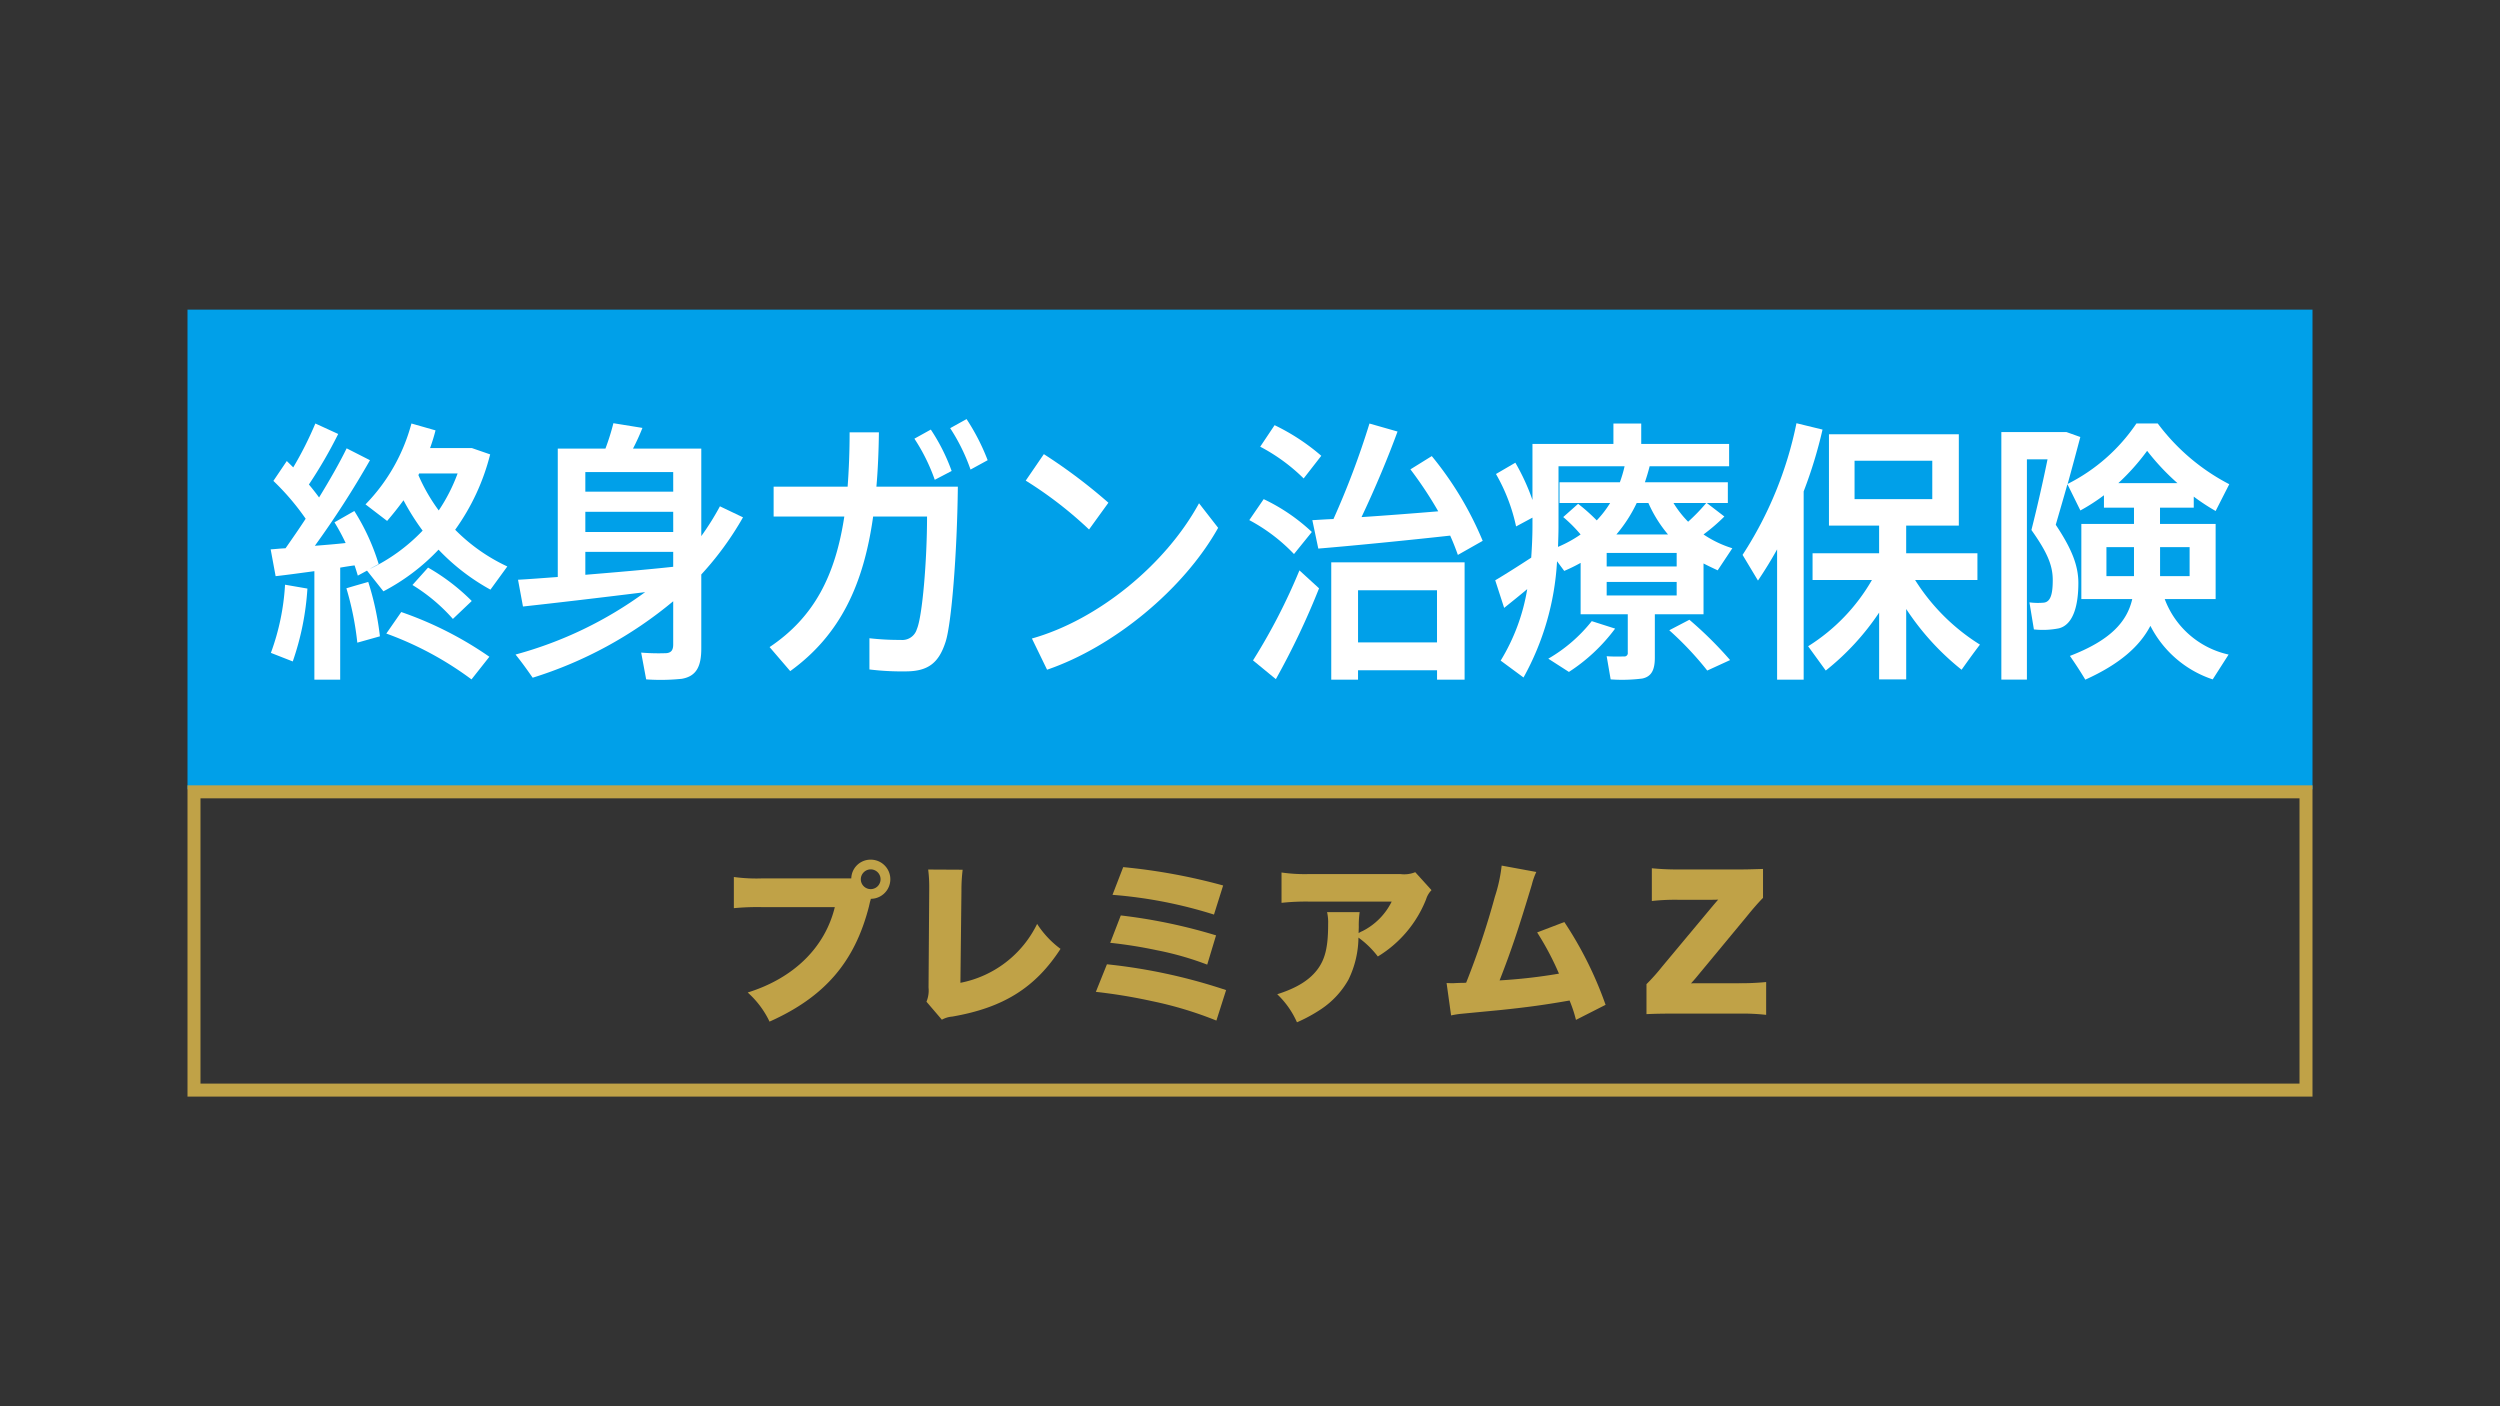 <svg xmlns="http://www.w3.org/2000/svg" viewBox="0 0 400 225"><rect x="0" y="0" width="400" height="225" fill="#333333" stroke="none"/><polygon points="30 49.541 30 126.286 370 126.286 370 125.268 370 49.541 30 49.541" fill="#00a0e9"/><path d="M54.43,108.747H50.3V91.387c-2.3.31-4.528.619-6.2.8L43.307,87.9c.673-.044,1.467-.132,2.381-.178,1.075-1.545,2.185-3.134,3.218-4.725a39.355,39.355,0,0,0-5.164-6.053l2.145-3.18c.357.354.675.663,1.032,1.018a56.774,56.774,0,0,0,3.538-7.022l3.655,1.676a73.172,73.172,0,0,1-4.688,8.083c.594.707,1.15,1.414,1.627,2.076,1.787-2.916,3.339-5.653,4.413-7.861l3.732,1.9a149.249,149.249,0,0,1-8.818,13.692c1.668-.132,3.376-.266,4.925-.443a32.248,32.248,0,0,0-1.787-3.312l3.178-1.811a35.117,35.117,0,0,1,3.893,8.483c-.515.307-.991.529-1.43.792A28.743,28.743,0,0,0,67.62,84.9a38.3,38.3,0,0,1-3.059-4.857Q63.31,81.76,61.939,83.35L58.481,80.7A29.357,29.357,0,0,0,65.83,67.76l3.854,1.1a29.2,29.2,0,0,1-.872,2.826h6.673l2.942,1.016a35.536,35.536,0,0,1-5.6,12.058,28.814,28.814,0,0,0,8.344,5.873l-2.7,3.711a34.11,34.11,0,0,1-8.305-6.4,33.33,33.33,0,0,1-8.819,6.667L58.72,91.3l-1.468.8c-.161-.533-.32-1.062-.519-1.635-.715.088-1.509.22-2.3.353ZM49.186,94.172a43.641,43.641,0,0,1-2.344,11.66l-3.5-1.371a37.813,37.813,0,0,0,2.265-10.908ZM58.92,93.11a45.5,45.5,0,0,1,1.867,8.7l-3.617,1.016a47.965,47.965,0,0,0-1.747-8.7c1.31-.4,2.423-.706,3.5-1.018M64.2,97.925a57.631,57.631,0,0,1,14.1,7.157l-2.86,3.621a53.081,53.081,0,0,0-13.628-7.335Zm4.29-7.111a32.922,32.922,0,0,1,6.991,5.344l-3.019,2.871A28.291,28.291,0,0,0,65.991,93.6ZM70.2,81.671a27.771,27.771,0,0,0,3.019-5.92H67.064l-.119.267A28.449,28.449,0,0,0,70.2,81.671" fill="#fff"/><path d="M89.243,92.318V71.776H96.87a37.445,37.445,0,0,0,1.274-4.062l4.647.751a34.6,34.6,0,0,1-1.511,3.311h10.926v14a42.755,42.755,0,0,0,2.982-4.767l3.692,1.765a49.628,49.628,0,0,1-6.674,9.143v11.837c0,2.827-.755,4.46-3.138,4.857a33.16,33.16,0,0,1-5.681.09l-.8-4.286a33.334,33.334,0,0,0,4.052.09c.834-.09,1.074-.575,1.074-1.413V96.2a65.412,65.412,0,0,1-22.486,12.235c-.834-1.194-1.67-2.384-2.741-3.709a62.837,62.837,0,0,0,20.738-9.984c-6.755.839-14.62,1.767-19.548,2.3l-.792-4.284c1.708-.086,3.89-.264,6.355-.439m18.474-16.785H93.653v3.136h14.064Zm0,6.358H93.653v3.224h14.064Zm0,8.79V88.3H93.653v3.666c4.848-.4,10.012-.839,14.064-1.282" fill="#fff"/><path d="M135.62,77.872c.2-2.695.318-5.609.318-8.7h4.687c-.04,3.049-.159,5.965-.4,8.7h13.031c-.119,10.866-1.032,21.909-1.948,24.78-1.071,3.355-2.741,4.769-6.4,4.769a42.747,42.747,0,0,1-5.8-.308v-4.994a41.471,41.471,0,0,0,5.008.267,2.422,2.422,0,0,0,2.58-1.722c.876-1.989,1.631-10.956,1.631-18.021h-8.625c-1.509,10.778-5.2,18.905-13.268,24.736l-3.3-3.845c7.192-4.813,10.529-11.526,11.957-20.891H123.78V77.872Zm13.31-9.14a30.611,30.611,0,0,1,3.334,6.625l-2.7,1.411a30.037,30.037,0,0,0-3.259-6.579Zm5.72-1.679a34.352,34.352,0,0,1,3.376,6.579l-2.741,1.5a30.134,30.134,0,0,0-3.257-6.625Z" fill="#fff"/><path d="M177.347,80.435l-3.1,4.284A63.349,63.349,0,0,0,164.117,76.9l2.9-4.238a86.6,86.6,0,0,1,10.328,7.773m14.5.088,3.059,3.931c-5.522,9.849-16.686,19.036-27.372,22.7l-2.425-4.993c10.529-2.958,21.376-11.791,26.738-21.641" fill="#fff"/><path d="M202.19,79.862a29.983,29.983,0,0,1,7.706,5.254l-2.858,3.533a28.2,28.2,0,0,0-7.152-5.431Zm5.72,11.4,3.139,2.87a121.8,121.8,0,0,1-6.913,14.531l-3.654-3a95.278,95.278,0,0,0,7.428-14.4m-3.974-23.235a33.773,33.773,0,0,1,7.47,4.9l-2.82,3.623a29.209,29.209,0,0,0-6.952-5.08Zm9.417,15.018a133.282,133.282,0,0,0,5.762-15.281l4.491,1.281c-1.433,3.929-3.5,8.921-5.763,13.69,4.052-.263,8.541-.616,12.275-.926a62.8,62.8,0,0,0-4.449-6.713l3.416-2.122a53.91,53.91,0,0,1,8.146,13.56l-3.972,2.252c-.358-1.014-.755-2.03-1.232-3.09-6.358.707-15.693,1.635-21.1,2.076l-.953-4.549c.953-.044,2.1-.134,3.377-.178m3.934,24.2v1.5H213V89.975h21.336v18.771h-4.409v-1.5Zm12.635-12.807H217.287v8.348h12.635Z" fill="#fff"/><path d="M264.774,105.214c0,1.942-.515,3.046-2.024,3.355a25.826,25.826,0,0,1-5.045.134l-.638-3.711c.954.09,2.386.044,2.821.044a.534.534,0,0,0,.556-.619V98.279H252.9V90.062a26.541,26.541,0,0,1-2.624,1.284l-1.15-1.547a43.2,43.2,0,0,1-5.362,18.6l-3.657-2.7a31.863,31.863,0,0,0,4.25-11.441c-1.31,1.1-2.7,2.208-3.692,3.005l-1.43-4.416c1.43-.84,3.812-2.344,5.76-3.623.117-1.679.2-3.4.2-5.079V82.82l-2.622,1.411a28.858,28.858,0,0,0-3.218-8.39l3.1-1.809a34.586,34.586,0,0,1,2.739,5.961V71.026h12.954V67.76h4.449v3.266h14.062V74.6H263.94c-.2.841-.477,1.723-.755,2.563h13.27v3.312h-3.377l2.821,2.166a29.67,29.67,0,0,1-3.335,2.871,17.382,17.382,0,0,0,4.608,2.208l-2.344,3.533c-.755-.353-1.511-.707-2.264-1.1v8.127h-7.79Zm-6.356-4.637a28.441,28.441,0,0,1-7.391,6.932l-3.3-2.12a24.515,24.515,0,0,0,6.954-6.006ZM252.5,80.612a29.189,29.189,0,0,1,2.979,2.651,17.018,17.018,0,0,0,2.145-2.785h-8.1V77.166h9.653a20.828,20.828,0,0,0,.757-2.563H249.361v9.542c0,1.1-.04,2.208-.08,3.356a19.747,19.747,0,0,0,3.615-1.986,22.863,22.863,0,0,0-2.78-2.785Zm4.568,10.025h11.2V88.473h-11.2Zm0,4.639h11.2V93.11h-11.2Zm9.814-9.761a20.732,20.732,0,0,1-3.14-5.037h-1.867a22.76,22.76,0,0,1-3.255,5.037ZM270.3,99.161a60.762,60.762,0,0,1,6.516,6.45l-3.656,1.677a51.05,51.05,0,0,0-6.078-6.448ZM273,80.478h-5.244a16.614,16.614,0,0,0,2.344,3,30,30,0,0,0,2.9-3" fill="#fff"/><path d="M288.586,108.746h-4.25V87.9c-.954,1.723-1.989,3.4-3.061,4.99l-2.465-4.108a60.626,60.626,0,0,0,8.624-21.066l4.171,1.016a72.343,72.343,0,0,1-3.019,9.893Zm28.206-5.61c-1.112,1.457-2.026,2.741-2.939,4.021a41.582,41.582,0,0,1-8.861-9.718V108.7h-4.33V98.012a40.627,40.627,0,0,1-8.541,9.276L289.3,103.4A30.334,30.334,0,0,0,299.51,92.8h-9.5V88.518h10.648V84.1h-8.024V69.481h20.778V84.1h-8.424v4.418h11.4V92.8h-9.971a32.639,32.639,0,0,0,10.368,10.334M296.729,79.862h12.436V73.721H296.729Z" fill="#fff"/><path d="M356.577,104.727l-2.544,3.977a17.309,17.309,0,0,1-9.971-8.57c-1.673,3.224-4.848,6.1-10.412,8.612-.874-1.458-1.666-2.649-2.463-3.8,6.435-2.472,9.137-5.432,9.973-9.1h-8.145V83.834h8.423V81.229h-4.807V79.241a30.309,30.309,0,0,1-3.771,2.432l-2.072-4.2c-.594,2.12-1.23,4.286-1.867,6.494,2.586,3.887,3.617,6.536,3.617,9.319,0,3.36-.717,6.625-3.1,7.244a13.229,13.229,0,0,1-4.014.178l-.713-4.33a10.366,10.366,0,0,0,2.3.046c1.15-.134,1.428-1.547,1.428-3.623,0-2.342-.872-4.418-3.412-8,.991-3.931,1.865-7.818,2.578-11.307h-3.3v35.246h-4.09V69.128h10.41l2.227.792c-.642,2.432-1.317,4.949-2.028,7.51a28.948,28.948,0,0,0,11-9.671h3.419a33.464,33.464,0,0,0,11.44,9.715l-2.182,4.286a34.112,34.112,0,0,1-3.5-2.3v1.766h-5.4v2.605h8.9V95.85h-8.146a14.177,14.177,0,0,0,10.211,8.877M337.029,92.183h4.409V87.545h-4.409ZM348.39,77.3a37.51,37.51,0,0,1-4.849-5.167,35.964,35.964,0,0,1-4.606,5.167Zm1.948,10.246h-4.727v4.638h4.727Z" fill="#fff"/><path d="M30,125.658v49.8H370v-49.8Zm2.078,2.076H367.922v45.647H32.078Z" fill="#c0a247"/><path d="M139.308,143.921l-.027.111-.083.276-.165.721c-2.273,8.9-7.094,14.493-15.907,18.43a14.682,14.682,0,0,0-3.494-4.658c7.374-2.3,12.361-7.2,13.939-13.661H121.989a40.234,40.234,0,0,0-4.573.167v-4.989a26.465,26.465,0,0,0,4.656.222h14.134a3.076,3.076,0,0,1,3.1-2.994,3.132,3.132,0,0,1,.03,6.264Zm-1.578-3.243a1.58,1.58,0,1,0,1.578-1.578,1.593,1.593,0,0,0-1.578,1.578" fill="#c0a247"/><path d="M154.025,139.155a26.577,26.577,0,0,0-.194,3.408l-.166,14.687a17.32,17.32,0,0,0,12.275-9.423,15.232,15.232,0,0,0,3.743,3.992c-4.019,6.207-9.145,9.421-17.32,10.834a4.09,4.09,0,0,0-1.664.5l-2.465-2.881a4.659,4.659,0,0,0,.332-2.273l.109-15.409v-.443a22.08,22.08,0,0,0-.165-3.021Z" fill="#c0a247"/><path d="M177.11,154.285a89.117,89.117,0,0,1,19.066,4.13l-1.554,4.877a59.731,59.731,0,0,0-10.251-3.1,86.242,86.242,0,0,0-9.034-1.495Zm2.216-7.815a86.8,86.8,0,0,1,15.242,3.189l-1.413,4.683a48.5,48.5,0,0,0-8.039-2.3,72.342,72.342,0,0,0-7.481-1.192Zm.387-7.731a93.83,93.83,0,0,1,15.99,2.937l-1.467,4.656A72.516,72.516,0,0,0,178,143.173Z" fill="#c0a247"/><path d="M229.043,142.424a3.566,3.566,0,0,0-.861,1.443,18.748,18.748,0,0,1-7.73,9.172,14.477,14.477,0,0,0-3.1-3.021,15.636,15.636,0,0,1-1.605,6.736,13.783,13.783,0,0,1-4.326,4.681,24.938,24.938,0,0,1-3.906,2.133,13.983,13.983,0,0,0-3.159-4.489c3.047-.97,5.045-2.189,6.346-3.849,1.332-1.721,1.8-3.688,1.8-7.374a7.532,7.532,0,0,0-.167-1.911h5.21a14.674,14.674,0,0,0-.138,2.381c0,.029-.027.694-.027.97a3.907,3.907,0,0,1,.637-.332,10.481,10.481,0,0,0,4.654-4.711H209.451a36.681,36.681,0,0,0-4.408.2V139.6a26.3,26.3,0,0,0,4.489.249h14.522a4.666,4.666,0,0,0,2.384-.3Z" fill="#c0a247"/><path d="M245.809,139.515a11.072,11.072,0,0,0-.721,2.049c-2.16,7.18-3.352,10.7-5.154,15.3a84.74,84.74,0,0,0,9.5-1.081,45.319,45.319,0,0,0-3.491-6.594l4.351-1.664a59.747,59.747,0,0,1,6.6,13.247l-4.74,2.41a21.014,21.014,0,0,0-1.024-3.1c-3.964.694-6.791,1.083-11.083,1.526l-6.348.608a14.934,14.934,0,0,0-1.524.251l-.721-5.183c.527.027.748.027.886.027.167,0,.389,0,.694-.027l.86-.027a5.255,5.255,0,0,0,.692-.027,127.48,127.48,0,0,0,4.6-13.774,24.592,24.592,0,0,0,1.081-4.961Z" fill="#c0a247"/><path d="M282.583,162.377a34.128,34.128,0,0,0-4.3-.2H267.563c-1.83,0-2.854.03-4.127.084v-4.794a32.205,32.205,0,0,0,2.519-2.827l8.093-9.7c.195-.221.278-.332.86-1-.5.025-1.081.025-1.384.025h-4.991a34.017,34.017,0,0,0-4.24.195v-5.238a41.694,41.694,0,0,0,4.24.193h9.394c1.553,0,2.329-.026,4.156-.084v4.629c-.663.667-1.549,1.662-2.714,3.105l-7.869,9.5c-.224.278-.446.527-.943,1.081.249-.029.719-.029,1.413-.029h6.316a41.324,41.324,0,0,0,4.3-.192Z" fill="#c0a247"/></svg>